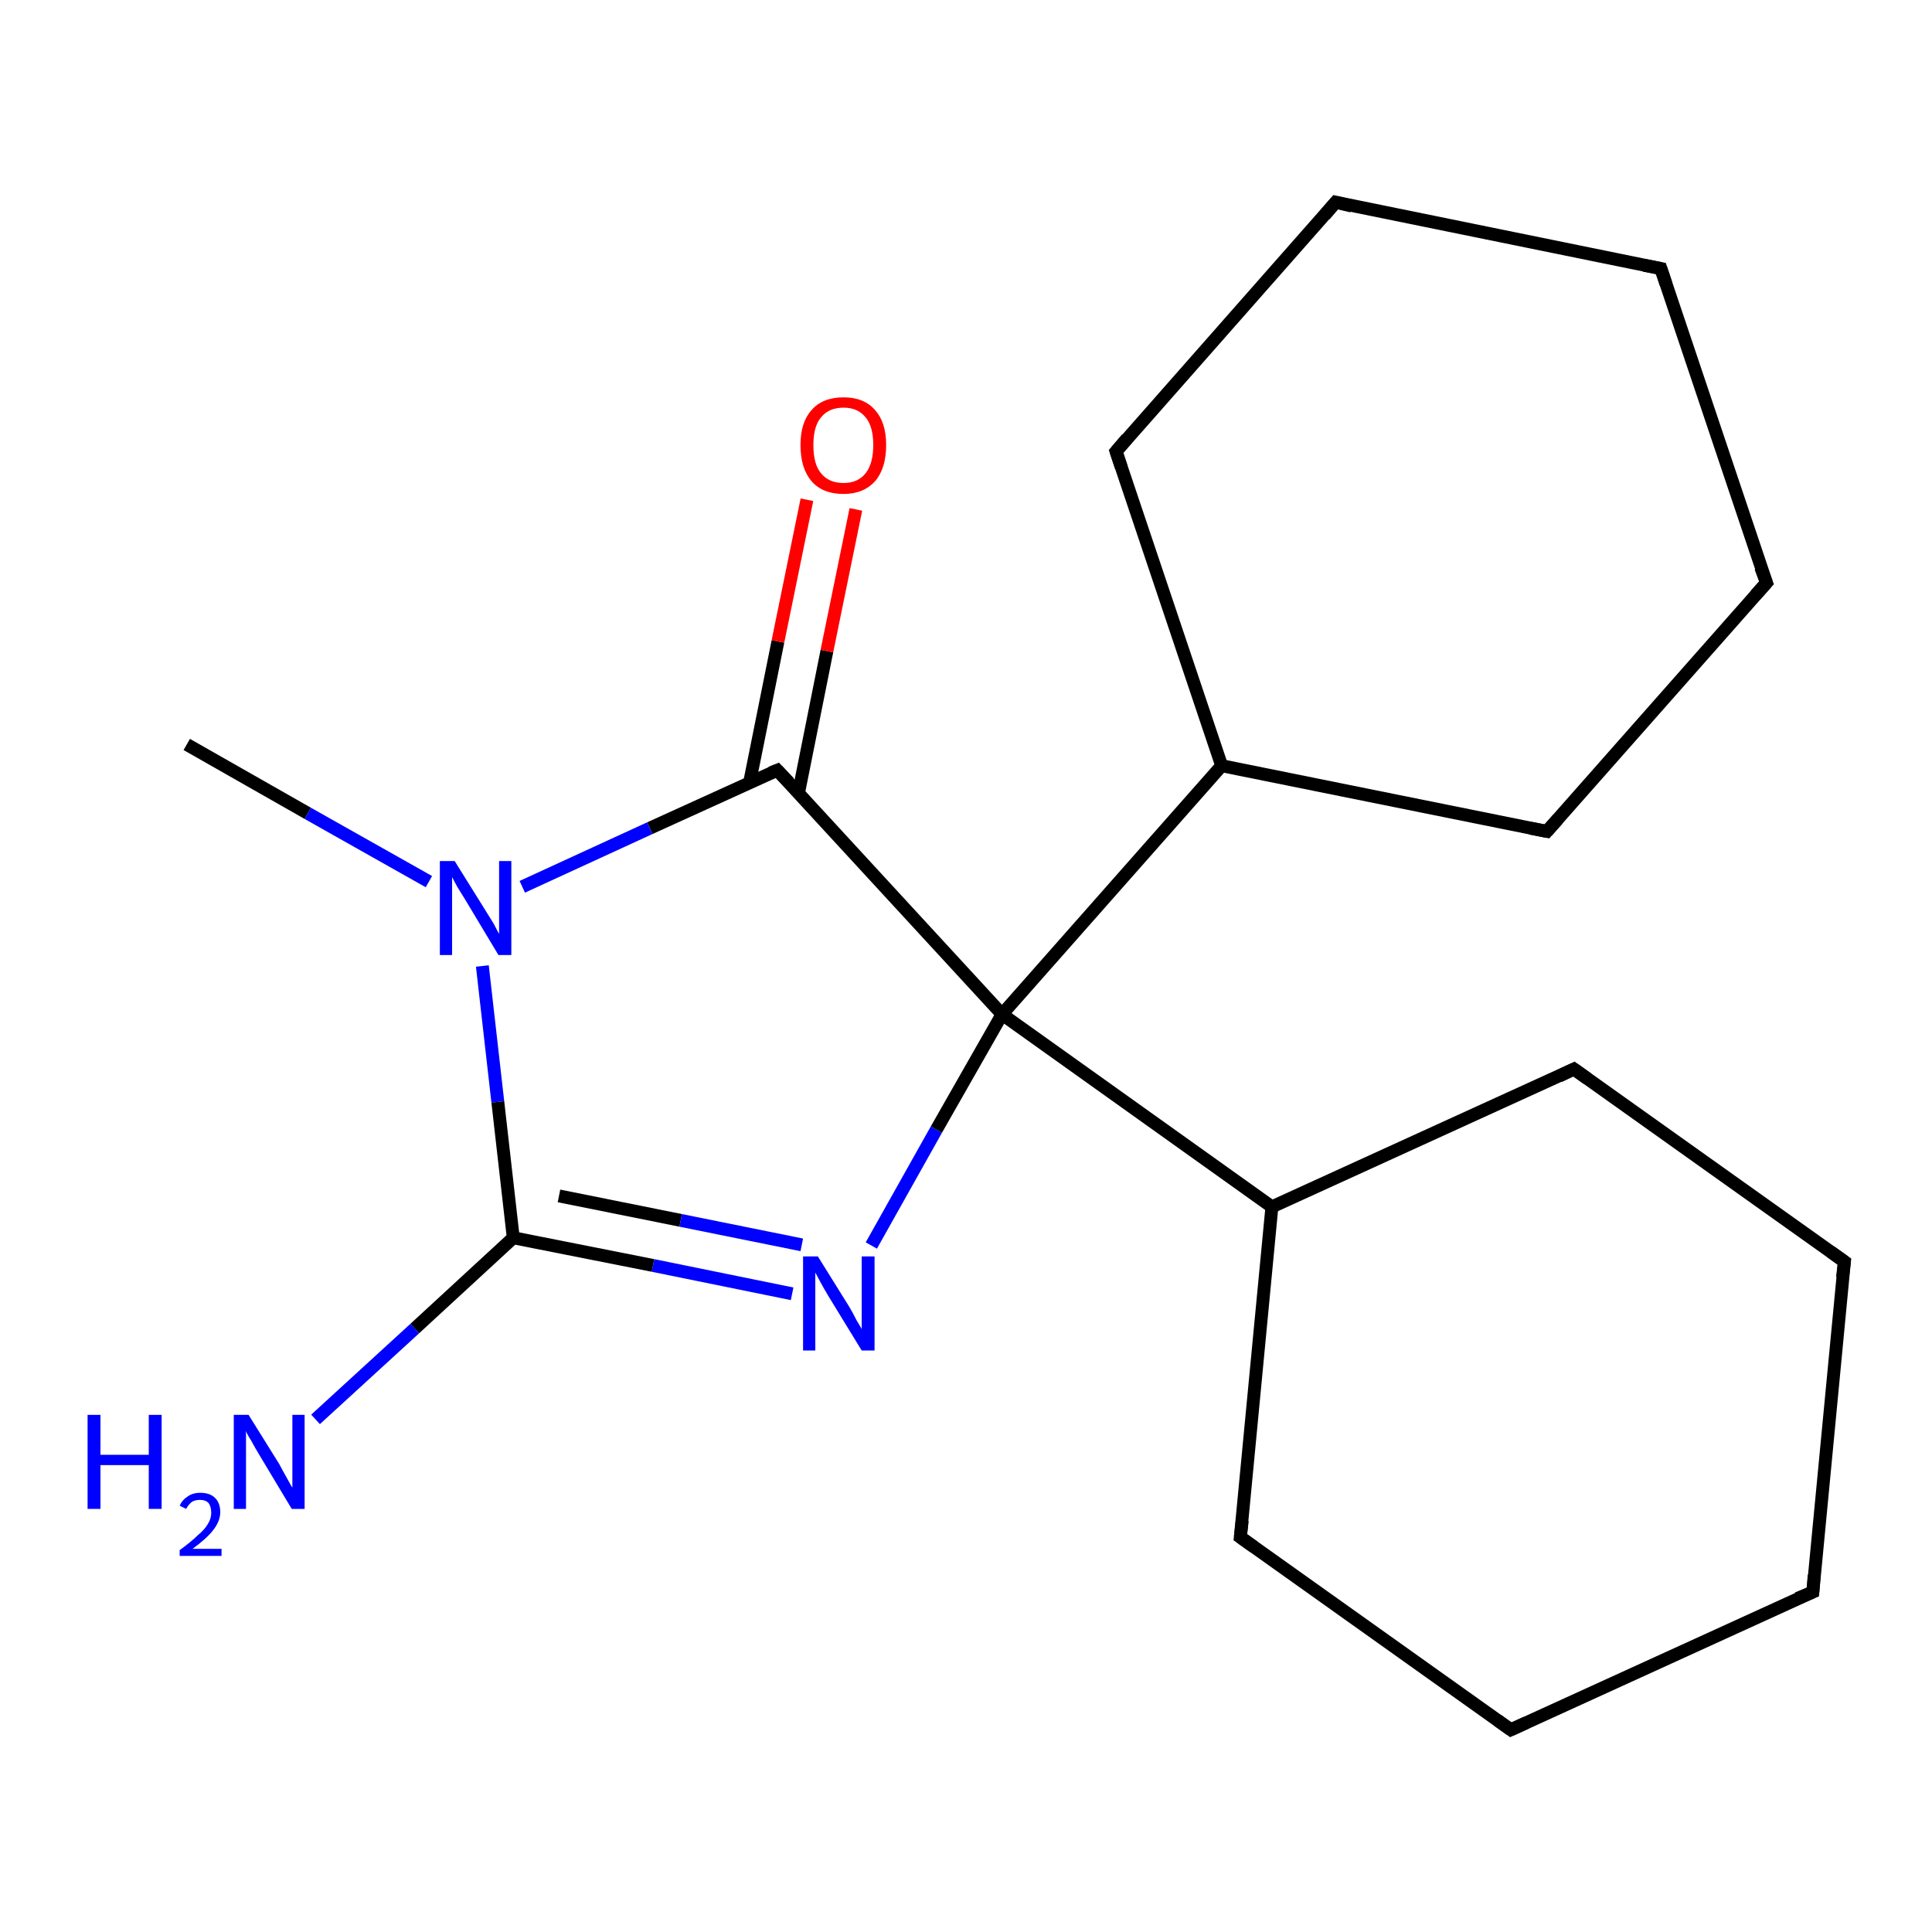 <?xml version='1.0' encoding='iso-8859-1'?>
<svg version='1.1' baseProfile='full'
              xmlns='http://www.w3.org/2000/svg'
                      xmlns:rdkit='http://www.rdkit.org/xml'
                      xmlns:xlink='http://www.w3.org/1999/xlink'
                  xml:space='preserve'
width='300px' height='300px' viewBox='0 0 300 300'>
<!-- END OF HEADER -->
<rect style='opacity:1.0;fill:#FFFFFF;stroke:none' width='300.0' height='300.0' x='0.0' y='0.0'> </rect>
<path class='bond-0 atom-0 atom-1' d='M 29.0,115.6 L 47.8,126.3' style='fill:none;fill-rule:evenodd;stroke:#000000;stroke-width:2.0px;stroke-linecap:butt;stroke-linejoin:miter;stroke-opacity:1' />
<path class='bond-0 atom-0 atom-1' d='M 47.8,126.3 L 66.6,136.9' style='fill:none;fill-rule:evenodd;stroke:#0000FF;stroke-width:2.0px;stroke-linecap:butt;stroke-linejoin:miter;stroke-opacity:1' />
<path class='bond-1 atom-1 atom-2' d='M 74.9,150.0 L 77.3,171.1' style='fill:none;fill-rule:evenodd;stroke:#0000FF;stroke-width:2.0px;stroke-linecap:butt;stroke-linejoin:miter;stroke-opacity:1' />
<path class='bond-1 atom-1 atom-2' d='M 77.3,171.1 L 79.7,192.2' style='fill:none;fill-rule:evenodd;stroke:#000000;stroke-width:2.0px;stroke-linecap:butt;stroke-linejoin:miter;stroke-opacity:1' />
<path class='bond-2 atom-2 atom-3' d='M 79.7,192.2 L 64.4,206.3' style='fill:none;fill-rule:evenodd;stroke:#000000;stroke-width:2.0px;stroke-linecap:butt;stroke-linejoin:miter;stroke-opacity:1' />
<path class='bond-2 atom-2 atom-3' d='M 64.4,206.3 L 49.0,220.4' style='fill:none;fill-rule:evenodd;stroke:#0000FF;stroke-width:2.0px;stroke-linecap:butt;stroke-linejoin:miter;stroke-opacity:1' />
<path class='bond-3 atom-2 atom-4' d='M 79.7,192.2 L 101.4,196.5' style='fill:none;fill-rule:evenodd;stroke:#000000;stroke-width:2.0px;stroke-linecap:butt;stroke-linejoin:miter;stroke-opacity:1' />
<path class='bond-3 atom-2 atom-4' d='M 101.4,196.5 L 123.0,200.9' style='fill:none;fill-rule:evenodd;stroke:#0000FF;stroke-width:2.0px;stroke-linecap:butt;stroke-linejoin:miter;stroke-opacity:1' />
<path class='bond-3 atom-2 atom-4' d='M 86.8,185.7 L 105.7,189.5' style='fill:none;fill-rule:evenodd;stroke:#000000;stroke-width:2.0px;stroke-linecap:butt;stroke-linejoin:miter;stroke-opacity:1' />
<path class='bond-3 atom-2 atom-4' d='M 105.7,189.5 L 124.5,193.3' style='fill:none;fill-rule:evenodd;stroke:#0000FF;stroke-width:2.0px;stroke-linecap:butt;stroke-linejoin:miter;stroke-opacity:1' />
<path class='bond-4 atom-4 atom-5' d='M 135.3,193.4 L 145.4,175.4' style='fill:none;fill-rule:evenodd;stroke:#0000FF;stroke-width:2.0px;stroke-linecap:butt;stroke-linejoin:miter;stroke-opacity:1' />
<path class='bond-4 atom-4 atom-5' d='M 145.4,175.4 L 155.6,157.5' style='fill:none;fill-rule:evenodd;stroke:#000000;stroke-width:2.0px;stroke-linecap:butt;stroke-linejoin:miter;stroke-opacity:1' />
<path class='bond-5 atom-5 atom-6' d='M 155.6,157.5 L 189.7,118.9' style='fill:none;fill-rule:evenodd;stroke:#000000;stroke-width:2.0px;stroke-linecap:butt;stroke-linejoin:miter;stroke-opacity:1' />
<path class='bond-6 atom-6 atom-7' d='M 189.7,118.9 L 240.2,129.1' style='fill:none;fill-rule:evenodd;stroke:#000000;stroke-width:2.0px;stroke-linecap:butt;stroke-linejoin:miter;stroke-opacity:1' />
<path class='bond-7 atom-7 atom-8' d='M 240.2,129.1 L 274.3,90.5' style='fill:none;fill-rule:evenodd;stroke:#000000;stroke-width:2.0px;stroke-linecap:butt;stroke-linejoin:miter;stroke-opacity:1' />
<path class='bond-8 atom-8 atom-9' d='M 274.3,90.5 L 257.9,41.7' style='fill:none;fill-rule:evenodd;stroke:#000000;stroke-width:2.0px;stroke-linecap:butt;stroke-linejoin:miter;stroke-opacity:1' />
<path class='bond-9 atom-9 atom-10' d='M 257.9,41.7 L 207.4,31.4' style='fill:none;fill-rule:evenodd;stroke:#000000;stroke-width:2.0px;stroke-linecap:butt;stroke-linejoin:miter;stroke-opacity:1' />
<path class='bond-10 atom-10 atom-11' d='M 207.4,31.4 L 173.3,70.1' style='fill:none;fill-rule:evenodd;stroke:#000000;stroke-width:2.0px;stroke-linecap:butt;stroke-linejoin:miter;stroke-opacity:1' />
<path class='bond-11 atom-5 atom-12' d='M 155.6,157.5 L 197.5,187.4' style='fill:none;fill-rule:evenodd;stroke:#000000;stroke-width:2.0px;stroke-linecap:butt;stroke-linejoin:miter;stroke-opacity:1' />
<path class='bond-12 atom-12 atom-13' d='M 197.5,187.4 L 192.6,238.7' style='fill:none;fill-rule:evenodd;stroke:#000000;stroke-width:2.0px;stroke-linecap:butt;stroke-linejoin:miter;stroke-opacity:1' />
<path class='bond-13 atom-13 atom-14' d='M 192.6,238.7 L 234.6,268.6' style='fill:none;fill-rule:evenodd;stroke:#000000;stroke-width:2.0px;stroke-linecap:butt;stroke-linejoin:miter;stroke-opacity:1' />
<path class='bond-14 atom-14 atom-15' d='M 234.6,268.6 L 281.5,247.2' style='fill:none;fill-rule:evenodd;stroke:#000000;stroke-width:2.0px;stroke-linecap:butt;stroke-linejoin:miter;stroke-opacity:1' />
<path class='bond-15 atom-15 atom-16' d='M 281.5,247.2 L 286.4,195.9' style='fill:none;fill-rule:evenodd;stroke:#000000;stroke-width:2.0px;stroke-linecap:butt;stroke-linejoin:miter;stroke-opacity:1' />
<path class='bond-16 atom-16 atom-17' d='M 286.4,195.9 L 244.4,166.0' style='fill:none;fill-rule:evenodd;stroke:#000000;stroke-width:2.0px;stroke-linecap:butt;stroke-linejoin:miter;stroke-opacity:1' />
<path class='bond-17 atom-5 atom-18' d='M 155.6,157.5 L 120.7,119.6' style='fill:none;fill-rule:evenodd;stroke:#000000;stroke-width:2.0px;stroke-linecap:butt;stroke-linejoin:miter;stroke-opacity:1' />
<path class='bond-18 atom-18 atom-19' d='M 124.0,123.1 L 128.4,101.1' style='fill:none;fill-rule:evenodd;stroke:#000000;stroke-width:2.0px;stroke-linecap:butt;stroke-linejoin:miter;stroke-opacity:1' />
<path class='bond-18 atom-18 atom-19' d='M 128.4,101.1 L 132.9,79.1' style='fill:none;fill-rule:evenodd;stroke:#FF0000;stroke-width:2.0px;stroke-linecap:butt;stroke-linejoin:miter;stroke-opacity:1' />
<path class='bond-18 atom-18 atom-19' d='M 116.4,121.5 L 120.8,99.6' style='fill:none;fill-rule:evenodd;stroke:#000000;stroke-width:2.0px;stroke-linecap:butt;stroke-linejoin:miter;stroke-opacity:1' />
<path class='bond-18 atom-18 atom-19' d='M 120.8,99.6 L 125.3,77.6' style='fill:none;fill-rule:evenodd;stroke:#FF0000;stroke-width:2.0px;stroke-linecap:butt;stroke-linejoin:miter;stroke-opacity:1' />
<path class='bond-19 atom-18 atom-1' d='M 120.7,119.6 L 100.9,128.6' style='fill:none;fill-rule:evenodd;stroke:#000000;stroke-width:2.0px;stroke-linecap:butt;stroke-linejoin:miter;stroke-opacity:1' />
<path class='bond-19 atom-18 atom-1' d='M 100.9,128.6 L 81.1,137.7' style='fill:none;fill-rule:evenodd;stroke:#0000FF;stroke-width:2.0px;stroke-linecap:butt;stroke-linejoin:miter;stroke-opacity:1' />
<path class='bond-20 atom-11 atom-6' d='M 173.3,70.1 L 189.7,118.9' style='fill:none;fill-rule:evenodd;stroke:#000000;stroke-width:2.0px;stroke-linecap:butt;stroke-linejoin:miter;stroke-opacity:1' />
<path class='bond-21 atom-17 atom-12' d='M 244.4,166.0 L 197.5,187.4' style='fill:none;fill-rule:evenodd;stroke:#000000;stroke-width:2.0px;stroke-linecap:butt;stroke-linejoin:miter;stroke-opacity:1' />
<path d='M 237.6,128.6 L 240.2,129.1 L 241.9,127.2' style='fill:none;stroke:#000000;stroke-width:2.0px;stroke-linecap:butt;stroke-linejoin:miter;stroke-opacity:1;' />
<path d='M 272.6,92.4 L 274.3,90.5 L 273.4,88.1' style='fill:none;stroke:#000000;stroke-width:2.0px;stroke-linecap:butt;stroke-linejoin:miter;stroke-opacity:1;' />
<path d='M 258.7,44.1 L 257.9,41.7 L 255.3,41.2' style='fill:none;stroke:#000000;stroke-width:2.0px;stroke-linecap:butt;stroke-linejoin:miter;stroke-opacity:1;' />
<path d='M 209.9,32.0 L 207.4,31.4 L 205.7,33.4' style='fill:none;stroke:#000000;stroke-width:2.0px;stroke-linecap:butt;stroke-linejoin:miter;stroke-opacity:1;' />
<path d='M 175.0,68.1 L 173.3,70.1 L 174.1,72.5' style='fill:none;stroke:#000000;stroke-width:2.0px;stroke-linecap:butt;stroke-linejoin:miter;stroke-opacity:1;' />
<path d='M 192.9,236.1 L 192.6,238.7 L 194.7,240.2' style='fill:none;stroke:#000000;stroke-width:2.0px;stroke-linecap:butt;stroke-linejoin:miter;stroke-opacity:1;' />
<path d='M 232.5,267.1 L 234.6,268.6 L 237.0,267.5' style='fill:none;stroke:#000000;stroke-width:2.0px;stroke-linecap:butt;stroke-linejoin:miter;stroke-opacity:1;' />
<path d='M 279.1,248.2 L 281.5,247.2 L 281.7,244.6' style='fill:none;stroke:#000000;stroke-width:2.0px;stroke-linecap:butt;stroke-linejoin:miter;stroke-opacity:1;' />
<path d='M 286.1,198.4 L 286.4,195.9 L 284.3,194.4' style='fill:none;stroke:#000000;stroke-width:2.0px;stroke-linecap:butt;stroke-linejoin:miter;stroke-opacity:1;' />
<path d='M 246.5,167.5 L 244.4,166.0 L 242.1,167.1' style='fill:none;stroke:#000000;stroke-width:2.0px;stroke-linecap:butt;stroke-linejoin:miter;stroke-opacity:1;' />
<path d='M 122.5,121.5 L 120.7,119.6 L 119.7,120.0' style='fill:none;stroke:#000000;stroke-width:2.0px;stroke-linecap:butt;stroke-linejoin:miter;stroke-opacity:1;' />
<path class='atom-1' d='M 70.6 133.7
L 75.4 141.4
Q 75.9 142.2, 76.7 143.5
Q 77.4 144.9, 77.5 145.0
L 77.5 133.7
L 79.4 133.7
L 79.4 148.3
L 77.4 148.3
L 72.3 139.8
Q 71.7 138.8, 71.0 137.7
Q 70.4 136.6, 70.2 136.2
L 70.2 148.3
L 68.3 148.3
L 68.3 133.7
L 70.6 133.7
' fill='#0000FF'/>
<path class='atom-3' d='M 13.6 219.7
L 15.6 219.7
L 15.6 225.9
L 23.1 225.9
L 23.1 219.7
L 25.1 219.7
L 25.1 234.3
L 23.1 234.3
L 23.1 227.5
L 15.6 227.5
L 15.6 234.3
L 13.6 234.3
L 13.6 219.7
' fill='#0000FF'/>
<path class='atom-3' d='M 27.9 233.8
Q 28.3 232.9, 29.1 232.4
Q 29.9 231.8, 31.1 231.8
Q 32.6 231.8, 33.4 232.6
Q 34.2 233.4, 34.2 234.8
Q 34.2 236.2, 33.1 237.6
Q 32.1 238.9, 29.9 240.5
L 34.4 240.5
L 34.4 241.6
L 27.9 241.6
L 27.9 240.7
Q 29.7 239.4, 30.7 238.4
Q 31.8 237.5, 32.3 236.6
Q 32.8 235.8, 32.8 234.9
Q 32.8 234.0, 32.4 233.4
Q 31.9 232.9, 31.1 232.9
Q 30.3 232.9, 29.8 233.2
Q 29.3 233.6, 28.9 234.3
L 27.9 233.8
' fill='#0000FF'/>
<path class='atom-3' d='M 38.6 219.7
L 43.4 227.4
Q 43.8 228.2, 44.6 229.6
Q 45.3 230.9, 45.4 231.0
L 45.4 219.7
L 47.3 219.7
L 47.3 234.3
L 45.3 234.3
L 40.2 225.8
Q 39.6 224.8, 39.0 223.7
Q 38.3 222.6, 38.2 222.2
L 38.2 234.3
L 36.3 234.3
L 36.3 219.7
L 38.6 219.7
' fill='#0000FF'/>
<path class='atom-4' d='M 127.0 195.1
L 131.8 202.8
Q 132.3 203.6, 133.0 205.0
Q 133.8 206.3, 133.8 206.4
L 133.8 195.1
L 135.8 195.1
L 135.8 209.7
L 133.8 209.7
L 128.6 201.2
Q 128.0 200.2, 127.4 199.1
Q 126.8 198.0, 126.6 197.6
L 126.6 209.7
L 124.7 209.7
L 124.7 195.1
L 127.0 195.1
' fill='#0000FF'/>
<path class='atom-19' d='M 124.3 69.1
Q 124.3 65.6, 126.0 63.7
Q 127.7 61.7, 131.0 61.7
Q 134.2 61.7, 135.9 63.7
Q 137.6 65.6, 137.6 69.1
Q 137.6 72.7, 135.9 74.7
Q 134.1 76.7, 131.0 76.7
Q 127.7 76.7, 126.0 74.7
Q 124.3 72.7, 124.3 69.1
M 131.0 75.0
Q 133.2 75.0, 134.4 73.5
Q 135.6 72.0, 135.6 69.1
Q 135.6 66.2, 134.4 64.8
Q 133.2 63.3, 131.0 63.3
Q 128.7 63.3, 127.5 64.8
Q 126.3 66.2, 126.3 69.1
Q 126.3 72.1, 127.5 73.5
Q 128.7 75.0, 131.0 75.0
' fill='#FF0000'/>
</svg>
